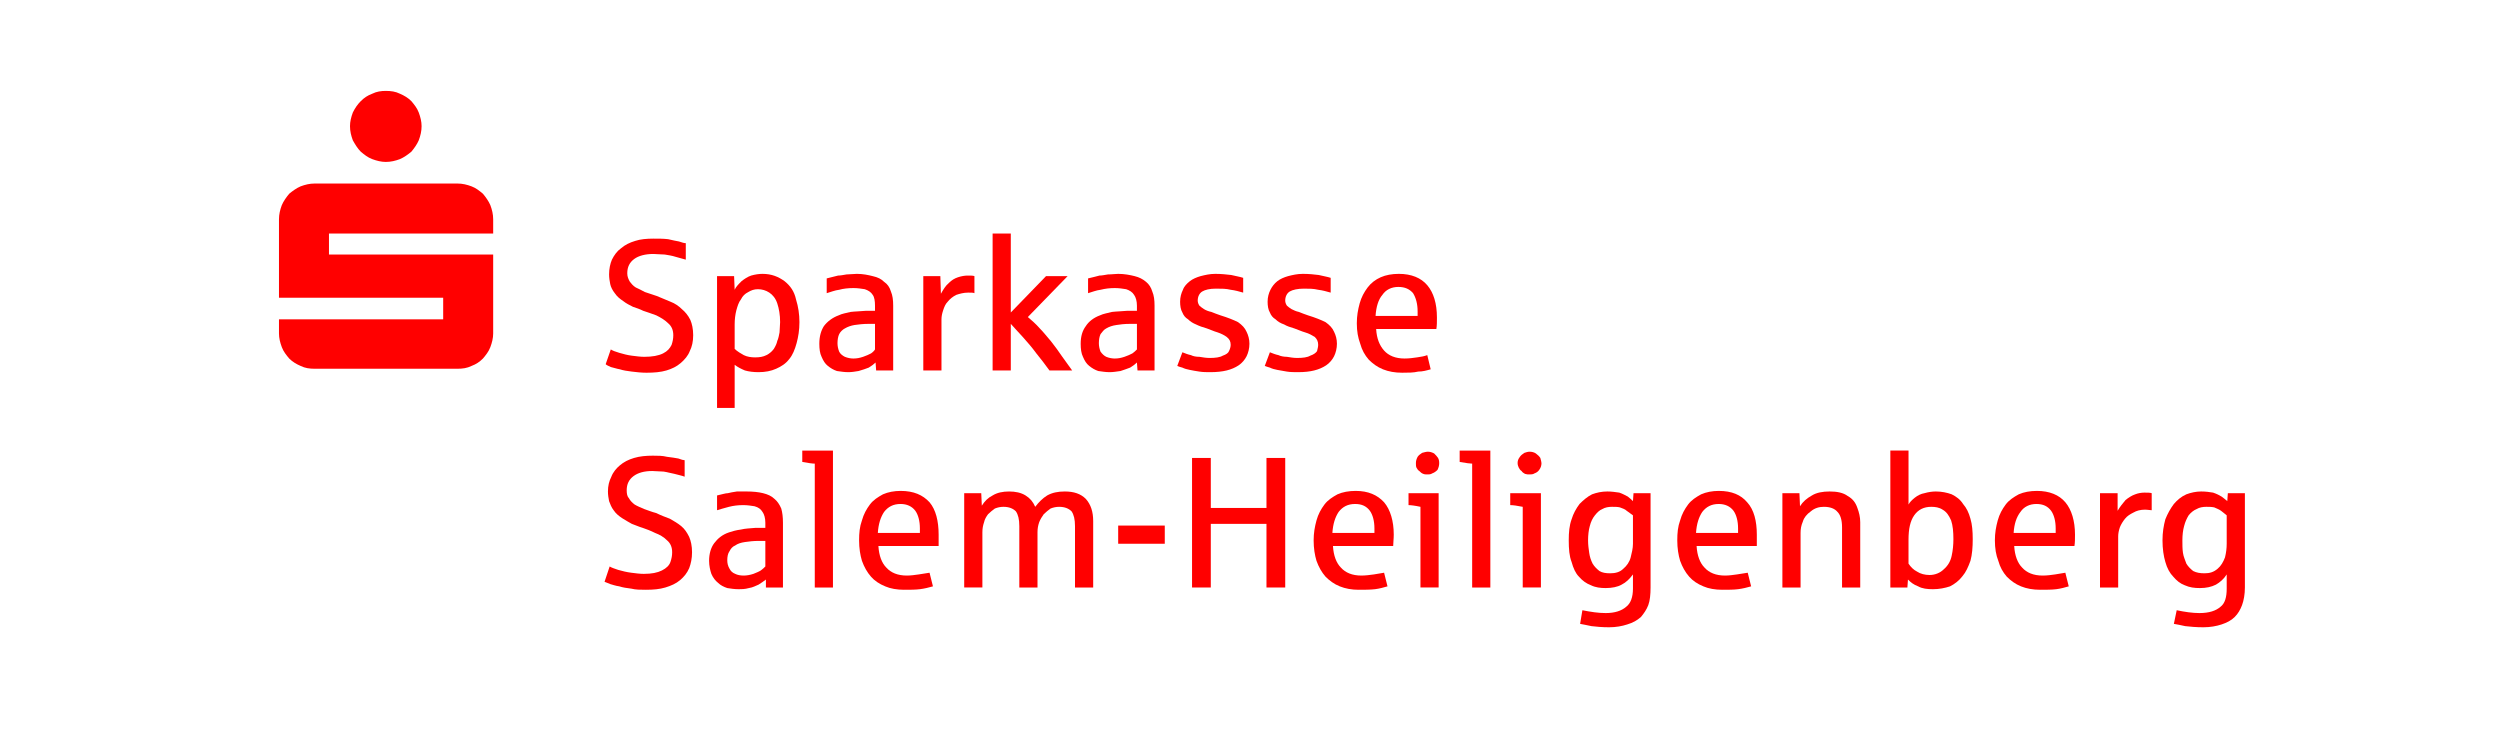 <?xml version="1.0" encoding="utf-8"?>
<svg xmlns="http://www.w3.org/2000/svg" height="1315px" style="shape-rendering:geometricPrecision; text-rendering:geometricPrecision; image-rendering:optimizeQuality; fill-rule:evenodd; clip-rule:evenodd" version="1.1" viewBox="0 0 4400 1315" width="4400px">
 <defs>
  <style type="text/css">
   
    .fil0 {fill:red;fill-rule:nonzero}
   
  </style>
 </defs>
 <g id="Ebene_x0020_1">
  
  <g id="_1926455221888">
   <path class="fil0" d="M616 222c0,-8 2,-16 5,-24 4,-8 8,-14 14,-20 6,-6 12,-10 20,-13 8,-4 16,-5 24,-5 9,0 17,1 25,5 7,3 14,7 20,13 5,6 10,12 13,20 3,8 5,16 5,24 0,9 -2,17 -5,25 -3,7 -8,14 -13,20 -6,5 -13,10 -20,13 -8,3 -16,5 -25,5 -8,0 -16,-2 -24,-5 -8,-3 -14,-8 -20,-13 -6,-6 -10,-13 -14,-20 -3,-8 -5,-16 -5,-25zm-125 365l0 -25 289 0 0 -38 -289 0 0 -138c0,-9 2,-17 5,-25 3,-7 8,-14 13,-20 6,-5 13,-10 20,-13 8,-3 16,-5 25,-5l251 0c9,0 17,2 25,5 8,3 14,8 20,13 5,6 10,13 13,20 3,8 5,16 5,25l0 25 -289 0 0 37 289 0 0 139c0,8 -2,16 -5,24 -3,8 -8,14 -13,20 -6,6 -12,10 -20,13 -8,4 -16,5 -25,5l-251 0c-9,0 -17,-1 -25,-5 -7,-3 -14,-7 -20,-13 -5,-6 -10,-12 -13,-20 -3,-8 -5,-16 -5,-24z"/>
   <path class="fil0" d="M1138 656c-9,0 -18,-1 -26,-2 -8,-1 -15,-2 -21,-4 -6,-1 -11,-3 -16,-4 -4,-2 -7,-3 -9,-5l9 -26c3,2 8,4 15,6 7,2 14,4 22,5 8,1 15,2 22,2 14,0 25,-2 33,-6 8,-4 12,-9 15,-15 2,-6 3,-11 3,-17 0,-9 -3,-16 -9,-21 -6,-6 -13,-10 -21,-14 -9,-3 -16,-6 -23,-8 -6,-3 -12,-5 -18,-7 -6,-3 -12,-6 -17,-10 -6,-4 -11,-8 -15,-14 -4,-5 -7,-11 -8,-16 -1,-5 -2,-11 -2,-17 0,-10 2,-19 5,-26 4,-8 9,-15 16,-20 7,-6 15,-10 25,-13 9,-3 20,-4 32,-4 9,0 18,0 26,1 8,2 14,3 19,4 6,2 9,3 12,3l0 29c-6,-2 -12,-3 -18,-5 -6,-2 -13,-3 -19,-4 -7,0 -14,-1 -20,-1 -14,0 -26,3 -34,9 -8,6 -12,14 -12,25 0,6 2,10 4,14 3,4 6,8 11,11 5,2 10,5 16,8 7,2 14,5 21,7 8,3 16,7 24,10 8,3 15,8 20,13 6,5 11,11 15,19 3,7 5,16 5,27 0,11 -2,20 -6,28 -3,8 -9,15 -16,21 -7,6 -15,10 -25,13 -10,3 -22,4 -35,4z"/>
   <path class="fil0" d="M1262 718l0 -232 30 0 1 24c2,-5 7,-10 12,-15 5,-4 11,-8 17,-10 7,-2 14,-3 20,-3 16,0 28,5 39,13 10,8 17,18 20,32 4,13 6,26 6,40 0,14 -2,26 -5,37 -3,11 -7,21 -13,28 -6,8 -14,13 -23,17 -9,4 -19,6 -31,6 -9,0 -17,-1 -24,-3 -7,-3 -13,-6 -18,-10l0 76 -31 0zm67 -89c8,0 14,-1 20,-4 6,-3 10,-7 13,-11 3,-5 5,-9 6,-14 2,-4 3,-10 4,-15 0,-6 1,-12 1,-18 0,-13 -2,-24 -5,-33 -3,-9 -8,-15 -14,-19 -6,-4 -13,-6 -20,-6 -7,0 -12,2 -17,5 -6,3 -10,7 -13,13 -4,5 -6,12 -8,19 -2,8 -3,16 -3,25l0 43c5,5 11,8 16,11 6,3 13,4 20,4z" id="1"/>
   <path class="fil0" d="M1493 655c-7,0 -13,-1 -20,-2 -6,-2 -11,-5 -16,-9 -5,-4 -8,-9 -11,-16 -3,-6 -4,-14 -4,-23 0,-13 3,-23 8,-31 6,-8 15,-15 26,-19 6,-3 13,-4 21,-6 8,-1 17,-1 27,-2 0,0 1,0 3,0 1,0 3,0 5,0 2,0 3,0 5,0 2,0 3,0 3,0l0 -9c0,-8 -1,-15 -4,-19 -3,-5 -8,-8 -14,-10 -6,-1 -13,-2 -20,-2 -9,0 -18,1 -25,3 -8,1 -15,4 -22,6l0 -26c9,-2 15,-4 20,-5 4,0 9,-1 15,-2 6,0 12,-1 18,-1 11,0 20,2 28,4 9,2 15,5 20,10 6,4 10,10 12,17 3,7 4,15 4,25l0 114 -30 0 -1 -14c-3,3 -7,6 -12,9 -5,2 -11,4 -18,6 -6,1 -12,2 -18,2zm9 -24c6,0 11,-1 17,-3 6,-2 10,-4 14,-6 3,-2 6,-5 7,-7l0 -45 -11 0c-10,0 -18,1 -25,2 -6,1 -12,3 -17,6 -4,2 -8,6 -10,10 -2,4 -3,10 -3,16 0,5 1,10 3,15 2,4 6,7 10,9 5,2 10,3 15,3z" id="2"/>
   <path class="fil0" d="M1625 652l0 -166 30 0 1 31c4,-7 8,-14 14,-19 5,-5 10,-8 16,-10 6,-2 12,-3 17,-3 5,0 10,0 12,1l0 30c-2,-1 -6,-1 -11,-1 -8,0 -15,2 -21,4 -6,3 -11,7 -15,12 -4,4 -6,9 -8,15 -2,6 -3,11 -3,16l0 90 -32 0z" id="3"/>
   <path class="fil0" d="M1747 652l0 -241 32 0 0 139 62 -64 38 0 -70 72c7,6 14,12 21,20 7,7 13,15 20,23 7,9 13,17 19,26 6,8 12,17 18,25l-40 0c-7,-10 -15,-20 -23,-30 -8,-11 -16,-20 -24,-29 -8,-9 -15,-16 -21,-23l0 82 -32 0z" id="4"/>
   <path class="fil0" d="M1953 655c-7,0 -13,-1 -20,-2 -6,-2 -11,-5 -16,-9 -5,-4 -8,-9 -11,-16 -3,-6 -4,-14 -4,-23 0,-13 3,-23 9,-31 5,-8 14,-15 25,-19 6,-3 14,-4 21,-6 8,-1 17,-1 27,-2 0,0 1,0 3,0 2,0 3,0 5,0 2,0 4,0 5,0 2,0 3,0 4,0l0 -9c0,-8 -2,-15 -5,-19 -3,-5 -8,-8 -14,-10 -6,-1 -13,-2 -20,-2 -9,0 -17,1 -25,3 -8,1 -15,4 -22,6l0 -26c9,-2 16,-4 20,-5 4,0 9,-1 15,-2 7,0 13,-1 18,-1 11,0 21,2 29,4 8,2 14,5 20,10 5,4 9,10 11,17 3,7 4,15 4,25l0 114 -30 0 -1 -14c-3,3 -7,6 -12,9 -5,2 -11,4 -17,6 -7,1 -13,2 -19,2zm9 -24c6,0 11,-1 17,-3 6,-2 10,-4 14,-6 3,-2 6,-5 8,-7l0 -45 -12 0c-10,0 -18,1 -24,2 -7,1 -13,3 -18,6 -4,2 -7,6 -10,10 -2,4 -3,10 -3,16 0,5 1,10 3,15 3,4 6,7 10,9 5,2 10,3 15,3z" id="5"/>
   <path class="fil0" d="M2131 655c-7,0 -14,0 -20,-1 -7,-1 -12,-2 -17,-3 -5,-1 -9,-2 -13,-4 -4,-1 -7,-2 -9,-3l9 -24c5,2 10,4 15,5 4,2 9,3 15,3 6,1 12,2 18,2 10,0 18,-1 23,-4 6,-2 10,-5 11,-8 2,-4 3,-8 3,-11 0,-6 -2,-10 -7,-14 -4,-3 -10,-6 -16,-8 -7,-2 -13,-5 -19,-7 -7,-2 -13,-4 -19,-7 -5,-2 -10,-5 -14,-9 -5,-3 -8,-7 -10,-12 -3,-5 -4,-12 -4,-19 0,-8 2,-15 5,-21 2,-6 7,-11 12,-15 5,-4 12,-7 19,-9 8,-2 16,-4 26,-4 10,0 20,1 28,2 8,2 15,3 21,5l0 26c-7,-2 -14,-4 -22,-5 -8,-2 -16,-2 -26,-2 -11,0 -19,2 -24,5 -5,3 -8,9 -8,16 0,3 1,6 3,9 2,2 5,4 8,6 3,2 8,4 13,5 5,2 10,4 16,6 13,4 23,8 31,12 7,5 12,10 15,17 3,6 5,13 5,21 0,8 -2,16 -5,22 -3,6 -8,12 -14,16 -6,4 -13,7 -21,9 -8,2 -18,3 -28,3z" id="6"/>
   <path class="fil0" d="M2285 655c-7,0 -14,0 -20,-1 -6,-1 -12,-2 -17,-3 -5,-1 -9,-2 -13,-4 -4,-1 -6,-2 -9,-3l9 -24c5,2 10,4 15,5 4,2 10,3 15,3 6,1 12,2 18,2 10,0 18,-1 23,-4 6,-2 10,-5 12,-8 1,-4 2,-8 2,-11 0,-6 -2,-10 -6,-14 -5,-3 -10,-6 -17,-8 -7,-2 -13,-5 -19,-7 -7,-2 -13,-4 -18,-7 -6,-2 -11,-5 -15,-9 -5,-3 -8,-7 -10,-12 -3,-5 -4,-12 -4,-19 0,-8 2,-15 5,-21 3,-6 7,-11 12,-15 5,-4 12,-7 19,-9 8,-2 16,-4 26,-4 11,0 20,1 28,2 8,2 15,3 21,5l0 26c-7,-2 -14,-4 -22,-5 -8,-2 -16,-2 -25,-2 -11,0 -20,2 -25,5 -5,3 -8,9 -8,16 0,3 1,6 3,9 2,2 5,4 8,6 4,2 8,4 13,5 5,2 10,4 16,6 13,4 23,8 31,12 7,5 12,10 15,17 3,6 5,13 5,21 0,8 -2,16 -5,22 -3,6 -8,12 -14,16 -6,4 -13,7 -21,9 -8,2 -17,3 -28,3z" id="7"/>
   <path class="fil0" d="M2468 656c-13,0 -24,-2 -34,-6 -10,-4 -18,-10 -25,-17 -7,-8 -12,-17 -15,-28 -4,-11 -6,-22 -6,-36 0,-13 2,-24 5,-35 3,-11 8,-20 14,-28 6,-8 14,-14 23,-18 9,-4 20,-6 32,-6 22,0 39,7 50,20 11,13 17,32 17,57 0,8 0,14 -1,20l-106 0c1,17 6,29 14,38 8,9 20,14 36,14 8,0 15,-1 22,-2 7,-1 13,-2 18,-4l6 25c-7,2 -14,4 -22,4 -8,2 -18,2 -28,2zm-47 -100l74 0 0 -8c0,-13 -3,-24 -8,-32 -6,-7 -14,-11 -26,-11 -12,0 -22,5 -28,14 -7,8 -11,21 -12,37z" id="8"/>
   <path class="fil0" d="M1137 1038c-10,0 -18,0 -26,-2 -8,-1 -15,-2 -21,-4 -7,-1 -12,-3 -16,-4 -4,-2 -8,-3 -10,-4l9 -27c3,2 9,4 15,6 7,2 15,4 23,5 8,1 15,2 22,2 14,0 24,-2 32,-6 8,-4 13,-9 15,-15 2,-6 3,-11 3,-17 0,-9 -3,-16 -9,-21 -6,-6 -13,-10 -21,-13 -8,-4 -16,-7 -22,-9 -7,-2 -13,-5 -19,-7 -5,-3 -11,-6 -17,-10 -6,-4 -11,-8 -15,-14 -4,-5 -6,-11 -8,-16 -1,-5 -2,-11 -2,-17 0,-10 2,-18 6,-26 3,-8 9,-15 15,-20 7,-6 15,-10 25,-13 10,-3 21,-4 33,-4 9,0 17,0 25,2 8,1 15,2 20,3 5,2 9,3 11,3l0 29c-5,-2 -11,-3 -18,-5 -6,-1 -12,-3 -19,-4 -7,0 -13,-1 -20,-1 -14,0 -25,3 -33,9 -8,6 -12,14 -12,25 0,6 1,11 4,14 2,4 6,8 10,11 5,3 10,5 17,8 6,2 13,5 21,7 8,4 16,7 24,10 7,4 14,8 20,13 6,5 10,11 14,19 3,7 5,16 5,27 0,11 -2,20 -5,28 -4,9 -9,15 -16,21 -7,6 -16,10 -26,13 -10,3 -21,4 -34,4z"/>
   <path class="fil0" d="M1300 1037c-7,0 -14,-1 -20,-2 -6,-2 -12,-5 -16,-9 -5,-4 -9,-9 -12,-16 -2,-6 -4,-14 -4,-23 0,-12 3,-23 9,-31 6,-8 14,-15 26,-19 6,-2 13,-4 21,-5 8,-2 16,-2 26,-3 1,0 2,0 3,0 2,0 4,0 6,0 1,0 3,0 5,0 1,0 2,0 3,0l0 -9c0,-8 -2,-15 -5,-19 -3,-5 -7,-8 -14,-10 -6,-1 -13,-2 -20,-2 -9,0 -17,1 -25,3 -7,2 -15,4 -21,6l0 -26c9,-2 15,-4 19,-4 4,-1 9,-2 16,-3 6,0 12,0 17,0 11,0 21,1 29,3 8,2 15,5 20,10 5,4 9,10 12,17 2,7 3,15 3,25l0 114 -30 0 0 -14c-4,3 -8,6 -13,9 -5,2 -10,5 -17,6 -7,2 -13,2 -18,2zm9 -24c5,0 11,-1 17,-3 5,-2 10,-4 13,-6 3,-2 6,-5 8,-7l0 -45 -12 0c-9,0 -17,1 -24,2 -7,1 -13,3 -17,6 -5,2 -8,6 -10,10 -3,4 -4,10 -4,16 0,5 1,10 4,15 2,4 5,7 10,9 4,2 9,3 15,3z" id="1"/>
   <path class="fil0" d="M1434 1034l0 -218c-4,0 -11,-1 -22,-3l0 -20 54 0 0 241 -32 0z" id="2"/>
   <path class="fil0" d="M1591 1038c-12,0 -24,-2 -33,-6 -10,-4 -19,-10 -25,-17 -7,-8 -12,-17 -16,-28 -3,-10 -5,-22 -5,-36 0,-13 1,-24 5,-35 3,-11 8,-20 14,-28 6,-8 14,-13 23,-18 9,-4 20,-6 31,-6 23,0 39,7 51,20 11,13 16,33 16,57 0,8 0,14 0,20l-106 0c1,17 6,30 14,38 8,9 20,14 36,14 7,0 14,-1 21,-2 7,-1 13,-2 19,-3l6 24c-7,2 -15,4 -23,5 -8,1 -17,1 -28,1zm-46 -100l74 0 0 -8c0,-13 -3,-24 -8,-31 -6,-8 -15,-12 -26,-12 -13,0 -22,5 -29,14 -6,9 -10,21 -11,37z" id="3"/>
   <path class="fil0" d="M1697 1034l0 -166 30 0 1 22c5,-8 11,-14 19,-18 8,-5 18,-7 29,-7 11,0 21,2 29,7 8,5 13,11 17,20 6,-8 13,-15 21,-20 9,-5 19,-7 31,-7 16,0 28,4 37,13 9,10 13,23 13,39l0 117 -32 0 0 -108c0,-12 -2,-20 -6,-26 -5,-5 -12,-8 -22,-8 -5,0 -10,1 -15,3 -4,3 -8,6 -12,10 -3,4 -6,9 -8,14 -2,6 -3,11 -3,18l0 97 -32 0 0 -108c0,-12 -2,-20 -6,-26 -5,-5 -12,-8 -22,-8 -5,0 -10,1 -15,3 -4,3 -8,6 -12,10 -3,4 -6,9 -7,14 -2,6 -3,11 -3,18l0 97 -32 0z" id="4"/>
   <polygon class="fil0" id="5" points="1968,957 1968,925 2050,925 2050,957"/>
   <polygon class="fil0" id="6" points="2098,1034 2098,806 2131,806 2131,894 2229,894 2229,806 2262,806 2262,1034 2229,1034 2229,922 2131,922 2131,1034"/>
   <path class="fil0" d="M2391 1038c-12,0 -23,-2 -33,-6 -10,-4 -18,-10 -25,-17 -7,-8 -12,-17 -16,-28 -3,-10 -5,-22 -5,-36 0,-13 2,-24 5,-35 3,-11 8,-20 14,-28 6,-8 14,-13 23,-18 9,-4 20,-6 32,-6 22,0 38,7 50,20 11,13 17,33 17,57 0,8 -1,14 -1,20l-106 0c1,17 6,30 14,38 8,9 20,14 36,14 7,0 15,-1 22,-2 7,-1 13,-2 18,-3l6 24c-7,2 -14,4 -22,5 -9,1 -18,1 -29,1zm-46 -100l74 0 0 -8c0,-13 -3,-24 -8,-31 -6,-8 -14,-12 -26,-12 -13,0 -22,5 -29,14 -6,9 -10,21 -11,37z" id="7"/>
   <path class="fil0" d="M2500 1034l0 -142c-9,-2 -17,-3 -21,-3l0 -21 53 0 0 166 -32 0zm13 -199c-3,0 -6,0 -8,-1 -3,-1 -5,-3 -7,-5 -2,-1 -4,-4 -5,-6 -1,-2 -1,-5 -1,-8 0,-4 1,-7 3,-11 2,-3 5,-5 8,-7 4,-1 7,-2 10,-2 4,0 7,1 11,3 3,3 5,5 7,8 2,4 2,7 2,9 0,4 -1,8 -3,12 -3,3 -6,5 -9,6 -3,2 -6,2 -8,2z" id="8"/>
   <path class="fil0" d="M2591 1034l0 -218c-3,0 -11,-1 -22,-3l0 -20 54 0 0 241 -32 0z" id="9"/>
   <path class="fil0" d="M2680 1034l0 -142c-10,-2 -17,-3 -22,-3l0 -21 54 0 0 166 -32 0zm12 -199c-3,0 -5,0 -8,-1 -2,-1 -5,-3 -6,-5 -2,-1 -4,-4 -5,-6 -1,-2 -2,-5 -2,-8 0,-4 1,-7 4,-11 2,-3 5,-5 8,-7 3,-1 6,-2 9,-2 4,0 8,1 11,3 4,3 6,5 8,8 1,4 2,7 2,9 0,4 -1,8 -4,12 -2,3 -5,5 -8,6 -3,2 -6,2 -9,2z" id="10"/>
   <path class="fil0" d="M2832 1104c-12,0 -23,-1 -31,-2 -9,-2 -15,-3 -20,-4l4 -24c15,3 28,5 41,5 16,0 28,-4 36,-11 8,-6 12,-17 12,-32l0 -25c-6,8 -12,14 -20,18 -7,4 -17,6 -28,6 -9,0 -18,-1 -26,-5 -8,-3 -15,-8 -21,-15 -6,-6 -10,-15 -13,-26 -4,-10 -5,-23 -5,-38 0,-14 1,-26 5,-37 3,-10 8,-19 14,-27 7,-7 14,-13 22,-17 8,-3 17,-5 27,-5 7,0 14,1 21,2 6,2 11,5 15,7 4,3 7,6 9,8l1 -14 30 0 0 166c0,12 -1,23 -4,31 -3,8 -8,15 -13,21 -7,6 -14,10 -24,13 -9,3 -20,5 -32,5zm2 -95c9,0 17,-2 23,-8 6,-5 11,-12 13,-20 2,-8 4,-16 4,-24l0 -50c-4,-3 -8,-6 -11,-8 -3,-3 -7,-4 -12,-6 -4,-1 -9,-1 -14,-1 -6,0 -12,1 -17,4 -5,2 -9,6 -13,11 -4,5 -7,11 -9,19 -2,7 -3,16 -3,25 0,8 1,15 2,22 1,7 3,13 6,19 3,5 7,9 12,13 5,3 11,4 19,4z" id="11"/>
   <path class="fil0" d="M3031 1038c-12,0 -24,-2 -33,-6 -10,-4 -19,-10 -25,-17 -7,-8 -12,-17 -16,-28 -3,-10 -5,-22 -5,-36 0,-13 1,-24 5,-35 3,-11 8,-20 14,-28 6,-8 14,-13 23,-18 9,-4 20,-6 31,-6 23,0 39,7 50,20 12,13 17,33 17,57 0,8 0,14 0,20l-106 0c1,17 6,30 14,38 8,9 20,14 36,14 7,0 14,-1 21,-2 7,-1 13,-2 19,-3l6 24c-7,2 -15,4 -23,5 -8,1 -17,1 -28,1zm-46 -100l74 0 0 -8c0,-13 -3,-24 -8,-31 -6,-8 -15,-12 -26,-12 -13,0 -22,5 -29,14 -6,9 -10,21 -11,37z" id="12"/>
   <path class="fil0" d="M3137 1034l0 -166 30 0 1 23c5,-8 12,-14 21,-19 8,-5 19,-7 31,-7 13,0 24,2 32,8 9,5 14,12 17,21 3,8 5,16 5,25l0 115 -32 0 0 -106c0,-13 -3,-22 -8,-27 -5,-6 -13,-9 -24,-9 -8,0 -16,2 -23,8 -7,5 -12,11 -14,18 -3,7 -4,13 -4,20l0 96 -32 0z" id="13"/>
   <path class="fil0" d="M3402 1037c-10,0 -19,-1 -26,-5 -8,-3 -13,-7 -18,-12l-1 14 -30 0 0 -241 32 0 0 95c2,-4 6,-8 11,-12 5,-4 11,-7 17,-8 7,-2 14,-3 20,-3 10,0 20,2 28,5 8,4 15,9 20,17 6,7 10,15 13,26 3,10 4,22 4,36 0,14 -1,27 -4,38 -4,11 -8,20 -14,27 -6,8 -14,14 -22,18 -9,3 -19,5 -30,5zm-6 -25c10,0 19,-4 25,-10 7,-6 12,-14 14,-24 2,-9 3,-19 3,-29 0,-13 -1,-24 -4,-33 -4,-9 -8,-15 -15,-19 -6,-4 -13,-5 -20,-5 -13,0 -23,5 -30,15 -7,10 -10,24 -10,43l0 42c4,6 9,11 15,14 6,4 14,6 22,6z" id="14"/>
   <path class="fil0" d="M3591 1038c-13,0 -24,-2 -34,-6 -10,-4 -18,-10 -25,-17 -7,-8 -12,-17 -15,-28 -4,-10 -6,-22 -6,-36 0,-13 2,-24 5,-35 3,-11 8,-20 14,-28 6,-8 14,-13 23,-18 9,-4 20,-6 32,-6 22,0 39,7 50,20 11,13 17,33 17,57 0,8 0,14 -1,20l-106 0c1,17 6,30 14,38 8,9 20,14 36,14 8,0 15,-1 22,-2 7,-1 13,-2 18,-3l6 24c-7,2 -14,4 -22,5 -8,1 -18,1 -28,1zm-47 -100l74 0 0 -8c0,-13 -3,-24 -8,-31 -6,-8 -14,-12 -26,-12 -12,0 -22,5 -28,14 -7,9 -11,21 -12,37z" id="15"/>
   <path class="fil0" d="M3696 1034l0 -166 31 0 0 31c4,-7 9,-13 14,-19 5,-4 11,-8 17,-10 5,-2 11,-3 16,-3 6,0 10,0 13,1l0 30c-3,0 -7,-1 -12,-1 -8,0 -15,2 -20,5 -6,3 -11,6 -15,11 -4,5 -7,10 -9,15 -2,6 -3,11 -3,16l0 90 -32 0z" id="16"/>
   <path class="fil0" d="M3878 1104c-13,0 -23,-1 -32,-2 -8,-2 -15,-3 -20,-4l5 -24c14,3 28,5 40,5 17,0 29,-4 37,-11 8,-6 11,-17 11,-32l0 -25c-5,8 -12,14 -19,18 -8,4 -17,6 -28,6 -10,0 -18,-1 -27,-5 -8,-3 -14,-8 -20,-15 -6,-6 -11,-15 -14,-26 -3,-10 -5,-23 -5,-38 0,-14 2,-26 5,-37 4,-10 9,-19 15,-27 6,-7 13,-13 22,-17 8,-3 17,-5 26,-5 8,0 15,1 21,2 6,2 12,5 15,7 4,3 8,6 10,8l1 -14 30 0 0 166c0,12 -2,23 -5,31 -3,8 -7,15 -13,21 -6,6 -14,10 -23,13 -9,3 -20,5 -32,5zm2 -95c9,0 16,-2 23,-8 6,-5 10,-12 13,-20 2,-8 3,-16 3,-24l0 -50c-4,-3 -7,-6 -10,-8 -4,-3 -8,-4 -12,-6 -5,-1 -9,-1 -14,-1 -6,0 -12,1 -17,4 -5,2 -10,6 -14,11 -3,5 -6,11 -8,19 -2,7 -3,16 -3,25 0,8 0,15 1,22 1,7 4,13 6,19 3,5 7,9 12,13 6,3 12,4 20,4z" id="17"/>
  </g>
 </g>
</svg>